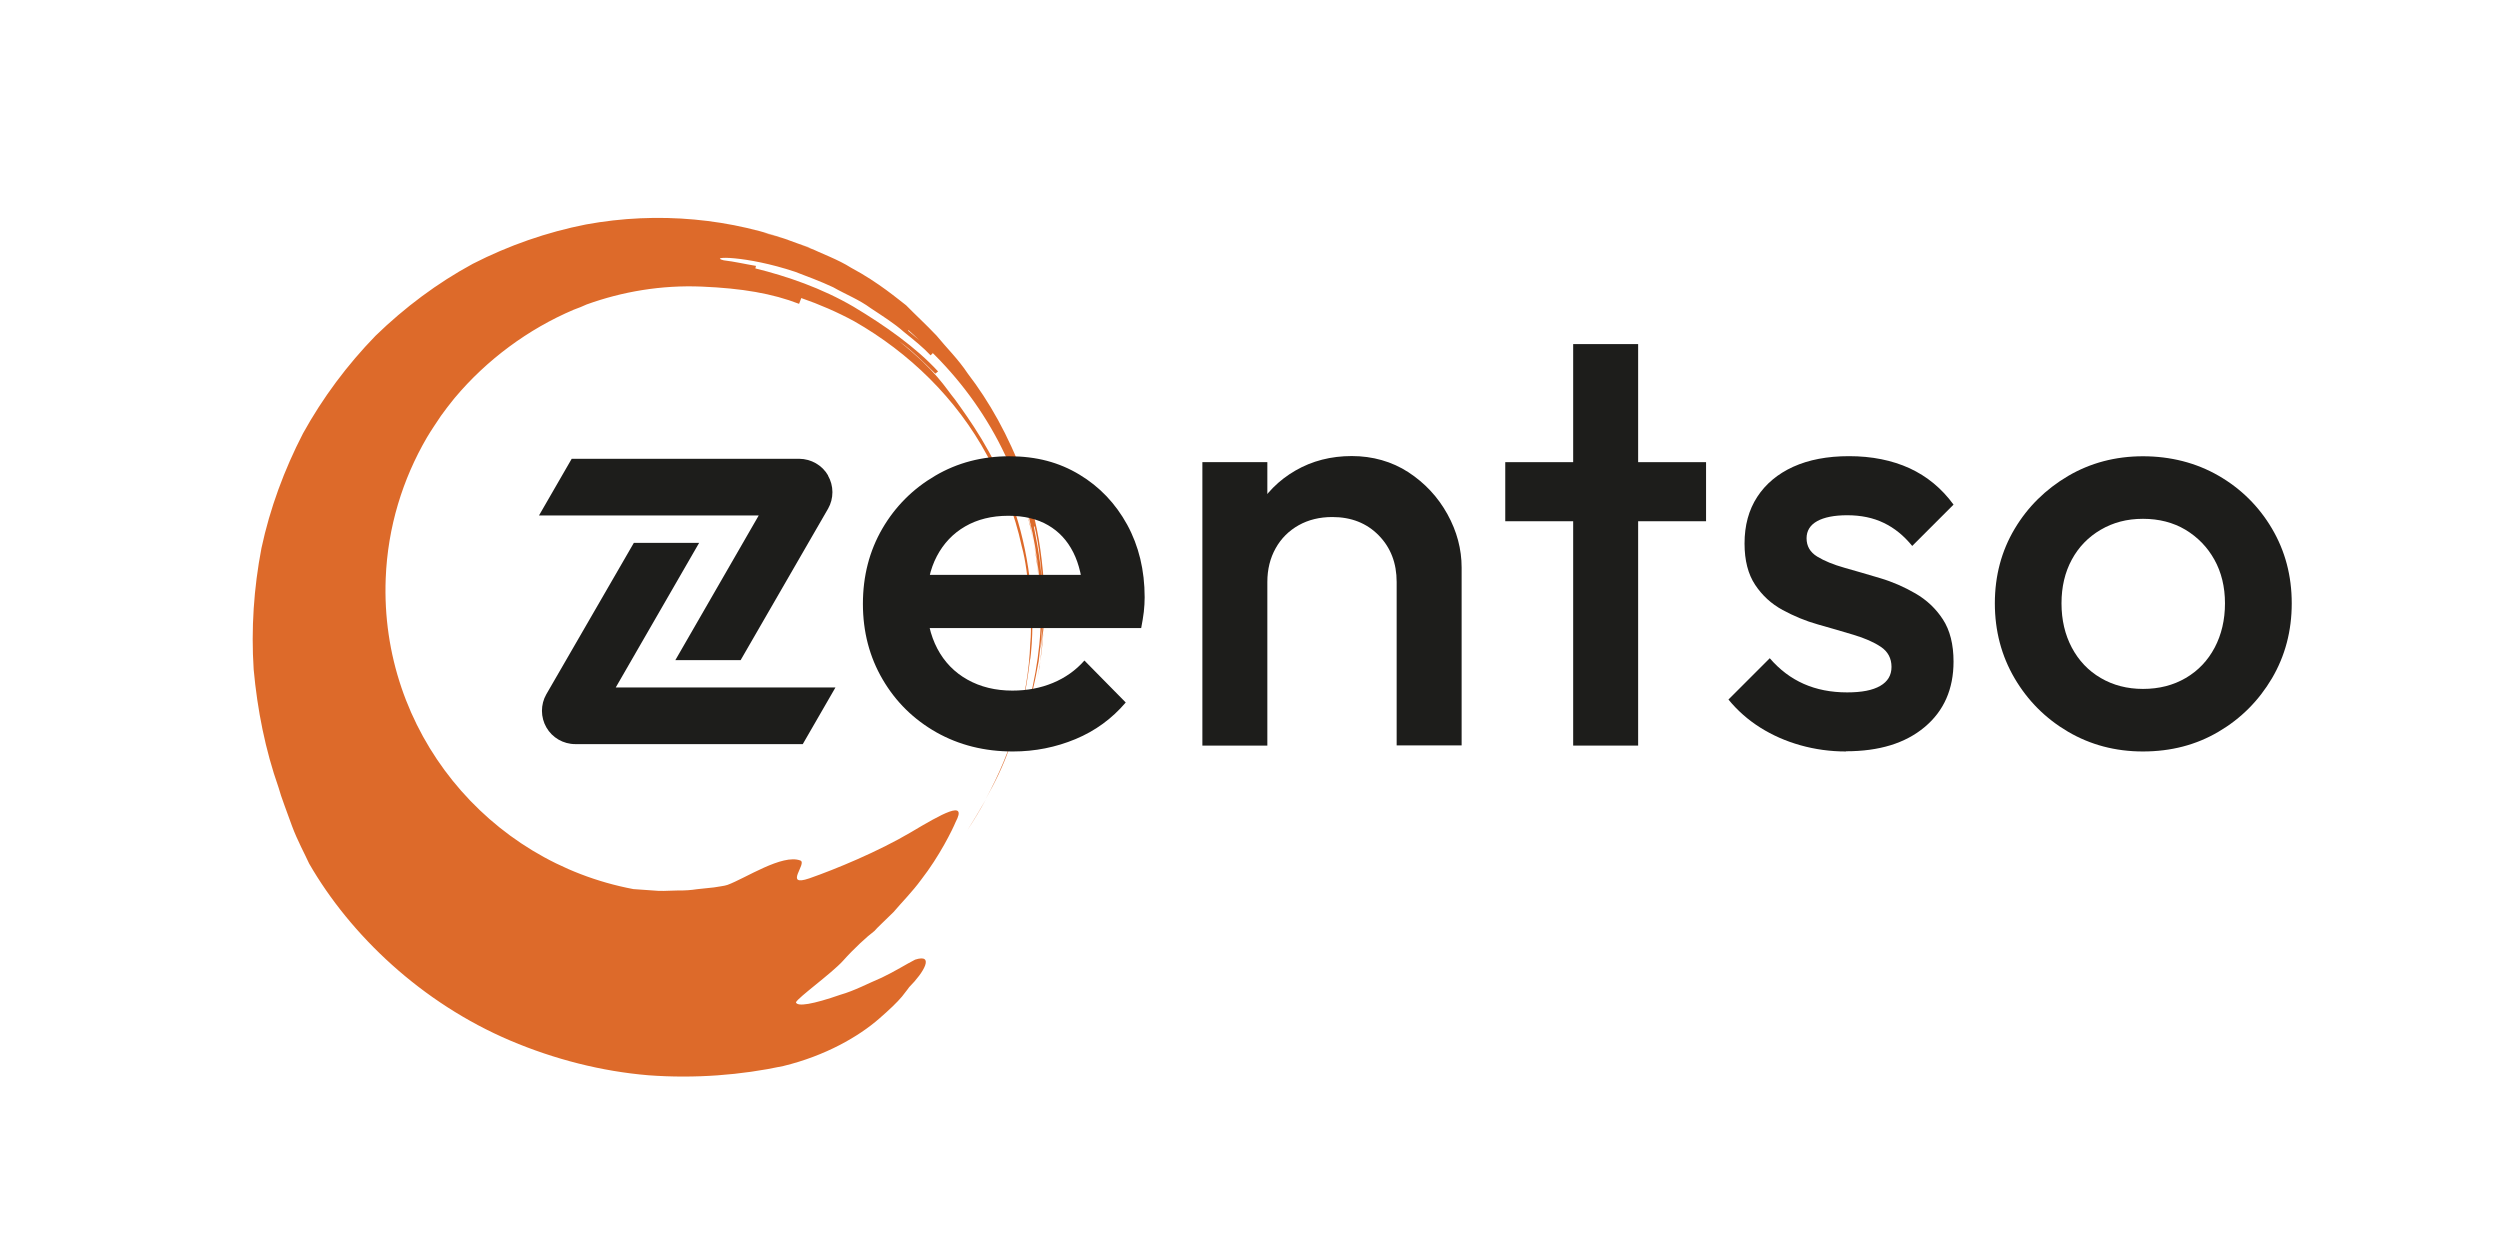 <?xml version="1.0" encoding="UTF-8"?>
<svg xmlns="http://www.w3.org/2000/svg" version="1.1" viewBox="0 0 237.8 118.35">
  <defs>
    <style>
      .cls-1 {
        fill: #dd6a2a;
      }

      .cls-2 {
        fill: #1d1d1b;
      }
    </style>
  </defs>
  <!-- Generator: Adobe Illustrator 28.6.0, SVG Export Plug-In . SVG Version: 1.2.0 Build 709)  -->
  <g>
    <g id="Layer_1">
      <g>
        <path class="cls-1" d="M99.03,62.14c-.03.27-.06.54-.09.81.14-.88.24-1.8.3-2.75-.06.65-.15,1.3-.21,1.95Z"/>
        <path class="cls-1" d="M99.36,56.48c-.16-2.83-.51-5.68-1.19-8.03-.33-1.6-.9-3.14-.82-3.17-1.41-3.85-3.27-7.11-5.29-9.74-.92-1.39-2.05-2.48-2.97-3.61-1-1.06-2.01-1.98-2.9-2.89-.67-.5-2.6-2.17-5.23-3.57-1.26-.8-2.78-1.33-4.17-2-.31-.1-.6-.21-.91-.31-6.24-2.4-13.29-3.07-20.14-1.81-3.71.73-7.34,1.99-10.76,3.74-3.38,1.83-6.49,4.16-9.26,6.85-2.69,2.77-5.02,5.89-6.9,9.29-1.78,3.45-3.14,7.12-3.95,10.91-.73,3.8-.99,7.69-.74,11.54.35,3.83,1.1,7.63,2.37,11.24.25.93.79,2.27,1.28,3.66.51,1.37,1.22,2.67,1.63,3.57,3.92,6.8,10.7,13.25,19.13,16.83,4.19,1.78,8.69,2.93,13.14,3.3,4.45.33,8.82-.02,12.83-.88,4-.97,7.18-2.81,9.12-4.51.98-.85,1.71-1.55,2.17-2.1.45-.56.68-.89.68-.89,1.43-1.43,2.43-3.21.57-2.62-.83.42-1.91,1.11-3.17,1.71-1.28.54-2.6,1.25-3.94,1.63-2.61.91-4.11,1.16-4.23.72.19-.45,3.39-2.75,4.47-3.94,1.08-1.21,2.32-2.34,2.99-2.84.28-.33.98-.97,1.82-1.8.78-.92,1.79-1.93,2.63-3.08,1.75-2.25,2.98-4.76,3.28-5.49,1.16-2.18-1.32-.77-4.28.99-3.06,1.81-7.17,3.51-9.64,4.37-2.48.85-.16-1.44-.85-1.7-1.71-.65-5.21,1.69-6.93,2.32-.31.11-.81.15-1.29.24-.49.05-1.04.11-1.61.17-.57.09-1.17.13-1.79.12-.61,0-1.23.06-1.84.04l-2.42-.17c-13.86-2.61-24.13-15.04-23.56-29.55.19-4.89,1.61-9.44,3.91-13.39.21-.37.45-.72.68-1.08.21-.33.43-.66.66-.99.37-.51.75-1.02,1.15-1.51.06-.07.12-.15.18-.22,3.02-3.6,6.97-6.53,11.3-8.37.45-.16.89-.34,1.23-.5,3.41-1.23,7.11-1.86,10.95-1.7s6.73.66,9.26,1.64l.21-.55c1.73.6,3.42,1.33,5.04,2.21,5.21,2.97,9.73,7.35,12.64,12.76,1.48,2.68,2.63,5.58,3.28,8.61.42,1.5.54,3.05.76,4.6.04,1.55.22,3.12.06,4.68-.2,5.16-1.74,10.24-4.26,14.83.91-1.6,1.68-3.18,2.25-4.82,1.03-2.58,1.61-5.32,1.98-8.43,0,0,.06,0,.17-1.56.31-4.72-.5-9.83-2.11-14-1.56-4.21-3.85-7.37-5.19-9.23-.97-1.18-1.7-2.64-5.32-5.55,1.26.91,2.35,2,3.45,3.09.04-.04.26-.21.26-.21-2.11-2.3-5.04-4.36-8.03-6.15-3.02-1.77-6.35-2.91-9.35-3.65,0,0,.04-.16.06-.24-1.03-.17-2.04-.41-3.07-.53-1.54-.38,2.07-.48,6.79,1.09,1.15.44,2.4.9,3.62,1.47,1.17.67,2.48,1.18,3.57,1.99,1.13.75,2.25,1.45,3.17,2.27.96.77,1.85,1.49,2.53,2.22.04-.04.17-.16.21-.21-.28-.31-.59-.6-.91-.88,2.98,2.76,5.33,5.84,7.11,9.2,2.05,3.9,3.4,8.2,3.85,12.99-.04-.4-.08-.9-.13-1.45-.07-.55-.21-1.14-.31-1.73-.11-.59-.22-1.18-.33-1.73-.15-.53-.29-1.01-.4-1.4.04-.01.07-.02-.37-1.57,1,3.06,1.65,6.65,1.75,10.26.15,3.62-.48,7.22-1.32,10.31-.54,1.52.28.08,1.13-4.68.31-2.35.43-4.35.37-6.33.06,1.71.01,3.37-.15,4.73-.08.8.03,0,.14-.8.12-.7.11-1.42.11-1.03.05-.99.09-2,.08-3.02ZM74.45,22.68c-.62-.21-1.22-.4-1.79-.54.61.12,1.2.33,1.79.54ZM75.93,23.18c.53.18,1.06.37,1.57.62-.51-.23-1.05-.42-1.57-.62ZM86.38,31.46l.03-.06c.37.31.68.63,1.03.95-.35-.3-.71-.6-1.06-.89ZM98.34,50.09l.07-.02c.42,1.77.68,4.07.76,6.31-.08-1.98-.35-3.96-.83-6.29Z"/>
        <path class="cls-1" d="M98.9,63.35c.02-.13.03-.27.05-.4-.09.54-.18,1.08-.29,1.59.09-.41.17-.8.25-1.19Z"/>
        <path class="cls-1" d="M93.76,76.07c-.55.96-1.13,1.94-1.78,2.95.64-.95,1.23-1.94,1.78-2.95Z"/>
        <path class="cls-1" d="M99.29,59.5c-.01.23-.02.47-.04.7.01-.16.04-.31.04-.47,0-.1,0-.17,0-.23Z"/>
      </g>
      <g>
        <path class="cls-2" d="M64.78,65.39h-6.21s7.93-13.75,7.93-13.75h-6.21l-8.33,14.41c-.27.47-.41,1.02-.41,1.57,0,.55.15,1.1.42,1.57.56.98,1.61,1.59,2.75,1.59h10.25s11.39,0,11.39,0l3.11-5.39h-14.7Z"/>
        <path class="cls-2" d="M78.77,45.23c-.56-.98-1.61-1.58-2.75-1.59h-21.64s-3.11,5.39-3.11,5.39h20.9s-7.93,13.76-7.93,13.76h6.21l8.32-14.41c.27-.47.41-1.02.41-1.57,0-.55-.15-1.1-.42-1.57Z"/>
        <g>
          <path class="cls-2" d="M96.34,71.48c-2.7,0-5.12-.61-7.27-1.82-2.15-1.22-3.86-2.89-5.11-5.03-1.25-2.13-1.88-4.53-1.88-7.19s.62-5.04,1.85-7.16c1.23-2.11,2.91-3.79,5.03-5.03,2.11-1.24,4.46-1.85,7.05-1.85s4.73.58,6.66,1.74c1.93,1.16,3.44,2.75,4.55,4.77,1.1,2.02,1.66,4.32,1.66,6.91,0,.45-.03.91-.08,1.38-.06.47-.14.98-.25,1.54h-22.13v-5.06h18.93l-2.3,2.02c-.08-1.65-.39-3.03-.96-4.16s-1.36-1.98-2.39-2.58c-1.03-.6-2.29-.9-3.79-.9-1.57,0-2.94.34-4.1,1.01-1.16.67-2.06,1.62-2.7,2.84-.64,1.22-.96,2.67-.96,4.35s.34,3.16,1.01,4.44c.67,1.27,1.63,2.26,2.87,2.95,1.23.69,2.66,1.04,4.27,1.04,1.39,0,2.67-.24,3.85-.73,1.18-.49,2.18-1.2,3-2.13l3.93,3.99c-1.31,1.54-2.9,2.7-4.77,3.48s-3.86,1.18-5.95,1.18Z"/>
          <path class="cls-2" d="M114.37,70.92v-26.96h6.18v26.96h-6.18ZM132.85,70.92v-15.56c0-1.8-.57-3.28-1.71-4.44-1.14-1.16-2.61-1.74-4.41-1.74-1.2,0-2.27.26-3.2.78-.94.53-1.67,1.26-2.19,2.19s-.79,2-.79,3.2l-2.41-1.35c0-2.06.45-3.88,1.35-5.48.9-1.59,2.14-2.84,3.73-3.76,1.59-.92,3.38-1.38,5.36-1.38s3.82.52,5.39,1.54c1.57,1.03,2.81,2.36,3.71,3.99.9,1.63,1.35,3.32,1.35,5.08v16.91h-6.18Z"/>
          <path class="cls-2" d="M143.18,49.58v-5.62h19.1v5.62h-19.1ZM149.64,70.92v-38.19h6.18v38.19h-6.18Z"/>
          <path class="cls-2" d="M175.59,71.48c-1.5,0-2.94-.2-4.33-.59-1.39-.39-2.66-.95-3.82-1.68-1.16-.73-2.17-1.62-3.03-2.67l3.93-3.93c.94,1.09,2.01,1.9,3.23,2.44,1.22.54,2.59.81,4.13.81,1.39,0,2.43-.2,3.15-.62.71-.41,1.07-1.01,1.07-1.8,0-.82-.34-1.46-1.01-1.91s-1.54-.83-2.61-1.15c-1.07-.32-2.19-.65-3.37-.98s-2.3-.8-3.37-1.38c-1.07-.58-1.94-1.38-2.61-2.39s-1.01-2.32-1.01-3.93c0-1.72.4-3.2,1.21-4.44.8-1.23,1.95-2.19,3.42-2.86,1.48-.67,3.25-1.01,5.31-1.01,2.17,0,4.09.39,5.76,1.15,1.66.77,3.06,1.92,4.18,3.46l-3.93,3.93c-.79-.97-1.68-1.7-2.7-2.19-1.01-.49-2.17-.73-3.48-.73-1.23,0-2.19.19-2.86.56s-1.01.92-1.01,1.63c0,.75.34,1.33,1.01,1.74s1.54.77,2.61,1.07c1.07.3,2.19.63,3.37.98,1.18.35,2.3.84,3.37,1.46,1.07.62,1.94,1.44,2.61,2.47.67,1.03,1.01,2.37,1.01,4.01,0,2.62-.92,4.7-2.75,6.23-1.84,1.54-4.32,2.3-7.47,2.3Z"/>
          <path class="cls-2" d="M203.84,71.48c-2.62,0-5-.63-7.13-1.88-2.13-1.25-3.83-2.95-5.08-5.08s-1.88-4.51-1.88-7.13.63-4.98,1.88-7.08,2.95-3.77,5.08-5.03c2.13-1.25,4.51-1.88,7.13-1.88s5.06.62,7.19,1.85c2.13,1.23,3.83,2.91,5.08,5.03,1.25,2.12,1.88,4.48,1.88,7.11s-.63,5-1.88,7.13c-1.26,2.13-2.95,3.83-5.08,5.08-2.13,1.26-4.53,1.88-7.19,1.88ZM203.84,65.53c1.54,0,2.89-.35,4.07-1.04,1.18-.69,2.1-1.66,2.75-2.89.65-1.23.98-2.64.98-4.21s-.34-2.96-1.01-4.16c-.67-1.2-1.59-2.14-2.75-2.84-1.16-.69-2.51-1.04-4.04-1.04s-2.84.35-4.02,1.04c-1.18.69-2.1,1.64-2.75,2.84-.65,1.2-.98,2.58-.98,4.16s.33,2.98.98,4.21c.66,1.24,1.57,2.2,2.75,2.89,1.18.69,2.52,1.04,4.02,1.04Z"/>
        </g>
      </g>
    </g>
  </g>
</svg>